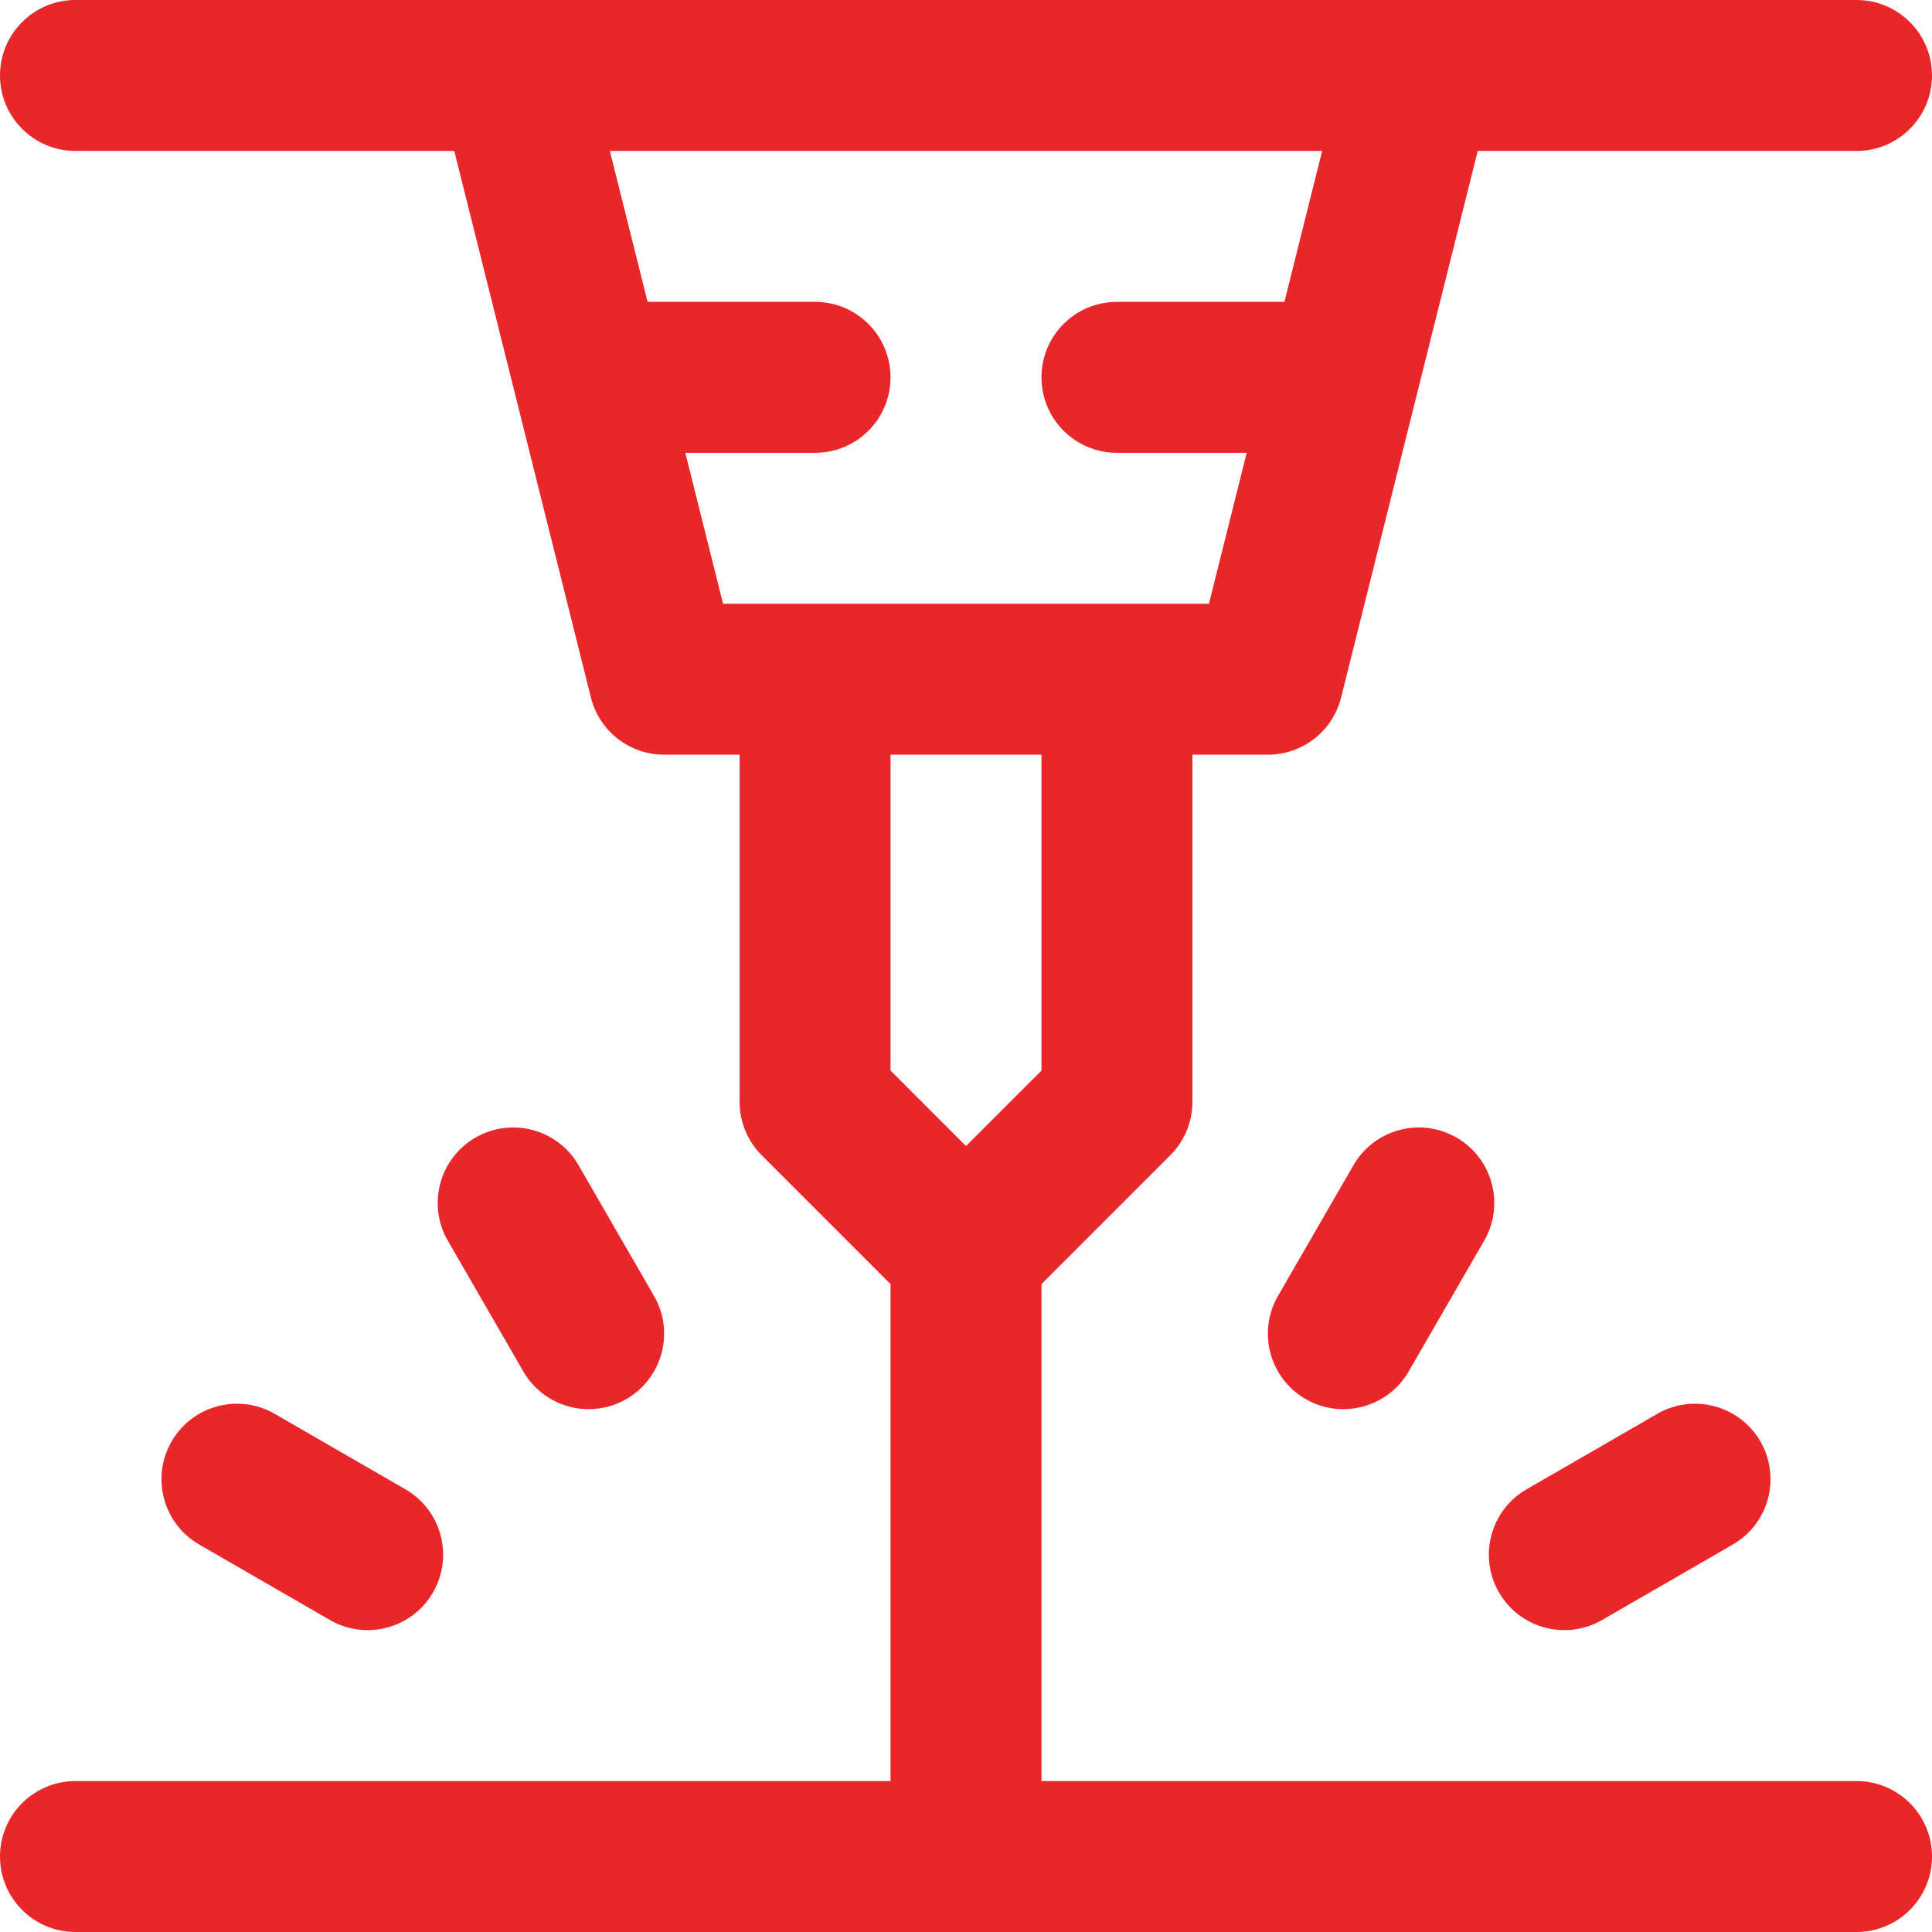 <?xml version="1.0" encoding="utf-8"?>
<svg xmlns="http://www.w3.org/2000/svg" fill="none" height="512" viewBox="0 0 512 512" width="512">
<g clip-path="url(#clip0_87_23)">
<path d="M492 472H276V340.285L310.143 306.142C313.893 302.392 316 297.304 316 292V200H336C345.178 200 353.177 193.754 355.402 184.851L391.615 40H492C503.046 40 512 31.046 512 20C512 8.954 503.046 0 492 0H20C8.954 0 0 8.954 0 20C0 31.046 8.954 40 20 40H120.385L156.598 184.851C158.823 193.754 166.822 200 176 200H196V292C196 297.304 198.107 302.392 201.857 306.142L236 340.285V472H20C8.954 472 0 480.954 0 492C0 503.046 8.954 512 20 512H492C503.046 512 512 503.046 512 492C512 480.954 503.046 472 492 472ZM256 303.716L236 283.716V200H276V283.716L256 303.716ZM191.615 160L181.615 120H216C227.046 120 236 111.046 236 100C236 88.954 227.046 80 216 80H171.615L161.615 40H350.385L340.385 80H296C284.954 80 276 88.954 276 100C276 111.046 284.954 120 296 120H330.385L320.385 160H191.615Z" fill="#E92629"/>
<path d="M424.564 429.32L459.205 409.32C468.77 403.797 472.049 391.566 466.525 382C461.003 372.434 448.769 369.156 439.205 374.68L404.564 394.68C394.999 400.203 391.72 412.434 397.244 422C402.767 431.567 414.998 434.844 424.564 429.32Z" fill="#E92629"/>
<path d="M386 301.475C376.434 295.952 364.203 299.229 358.68 308.795L338.68 343.436C333.157 353.002 336.435 365.234 346 370.756C355.566 376.279 367.798 373.002 373.32 363.436L393.32 328.795C398.844 319.229 395.565 306.997 386 301.475Z" fill="#E92629"/>
<path d="M138.68 363.436C144.203 373.003 156.434 376.28 166 370.756C175.565 365.234 178.844 353.002 173.32 343.436L153.32 308.795C147.797 299.229 135.565 295.951 126 301.475C116.435 306.997 113.156 319.229 118.68 328.795L138.68 363.436Z" fill="#E92629"/>
<path d="M107.436 394.68L72.795 374.68C63.232 369.157 50.997 372.435 45.475 382C39.952 391.566 43.23 403.797 52.795 409.32L87.436 429.32C97.001 434.844 109.234 431.565 114.756 422C120.279 412.434 117.001 400.203 107.436 394.68Z" fill="#E92629"/>
</g>
<defs>
<clipPath id="clip0_87_23">
<rect fill="white" height="512" width="512"/>
</clipPath>
</defs>
</svg>